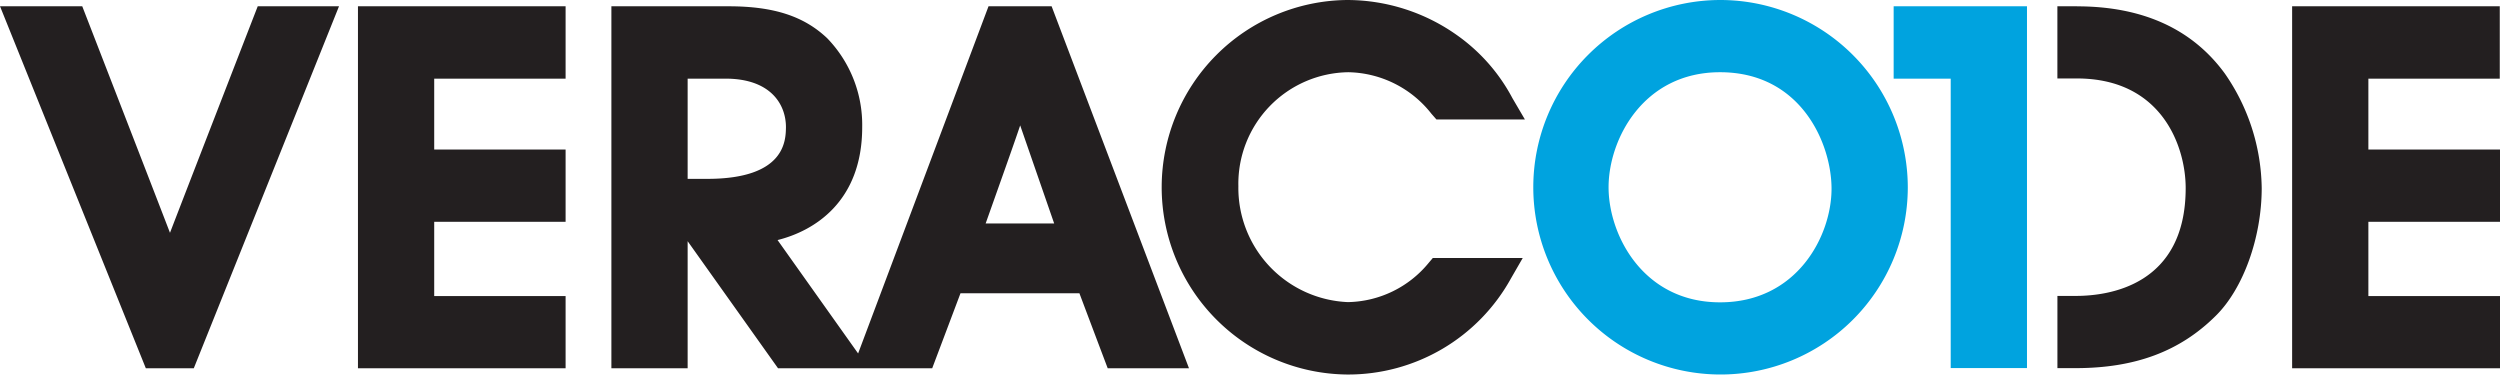 <svg id="veracode" xmlns="http://www.w3.org/2000/svg" width="180" height="26.965" viewBox="0 0 180 26.965">
  <path id="zero-one" d="M652.617,0a13.482,13.482,0,1,0,13.517,13.534A13.508,13.508,0,0,0,652.617,0Zm0,21.768c-5.542,0-8.027-4.851-8.027-8.286S647.076,5.2,652.617,5.2c5.835,0,8.027,5.144,8.027,8.39C660.644,16.987,658.158,21.768,652.617,21.768Zm16.607,4.747V5.662h-4.108V.449h9.6V26.5h-5.49Z" transform="translate(-528.773)" fill="#00a3df"/>
  <path id="Path_6270" data-name="Path 6270" d="M25.773,26.516h14.95v-5.2h-9.46V15.968h9.46v-5.2h-9.46V5.662h9.46V.449H25.773V26.516ZM12.239,16.762C10.858,13.172,5.921.449,5.921.449H0L10.5,26.516h3.453L24.41.449H18.558S13.62,13.172,12.239,16.762ZM71.175.449l-9.391,25-5.8-8.165c2.572-.639,6.094-2.71,6.094-8.131a8.967,8.967,0,0,0-2.52-6.4c-1.675-1.588-3.85-2.3-7.1-2.3H44.02V26.516h5.49V17.366l6.508,9.149h11.1s1.226-3.245,2.037-5.4h8.562c.811,2.158,2.037,5.4,2.037,5.4h5.852L75.715.449h-4.54ZM50.925,12.878H49.51V5.662h2.728c3.211,0,4.35,1.813,4.35,3.5C56.57,10.082,56.57,12.878,50.925,12.878Zm20.042,3.211c.9-2.538,2.072-5.818,2.486-7.061L75.9,16.089ZM179.983,5.662V.449h-14.95V26.516H180v-5.2h-9.477V15.968H180v-5.2h-9.477V5.662ZM97.086,5.2a7.776,7.776,0,0,1,5.973,2.986l.363.414h6.37l-.9-1.536a12.971,12.971,0,0,0-3.953-4.506A13.705,13.705,0,0,0,97.017,0,13.483,13.483,0,0,0,97,26.965a13.391,13.391,0,0,0,11.791-6.922l.846-1.467h-6.474l-.293.345a7.689,7.689,0,0,1-5.818,2.831A8.231,8.231,0,0,1,89.163,13.4,8.03,8.03,0,0,1,97.086,5.2ZM149.548.449h-1.416v5.2h1.4c6.18,0,7.837,4.972,7.837,7.889,0,7.009-5.524,7.768-7.906,7.768h-1.329v5.2h1.295c4.281,0,7.509-1.191,10.1-3.763,1.985-1.951,3.314-5.645,3.314-9.2a14.755,14.755,0,0,0-2.658-8.252c-2.331-3.194-5.9-4.834-10.634-4.834Z" transform="translate(0 0)" fill="#231f20"/>
</svg>
